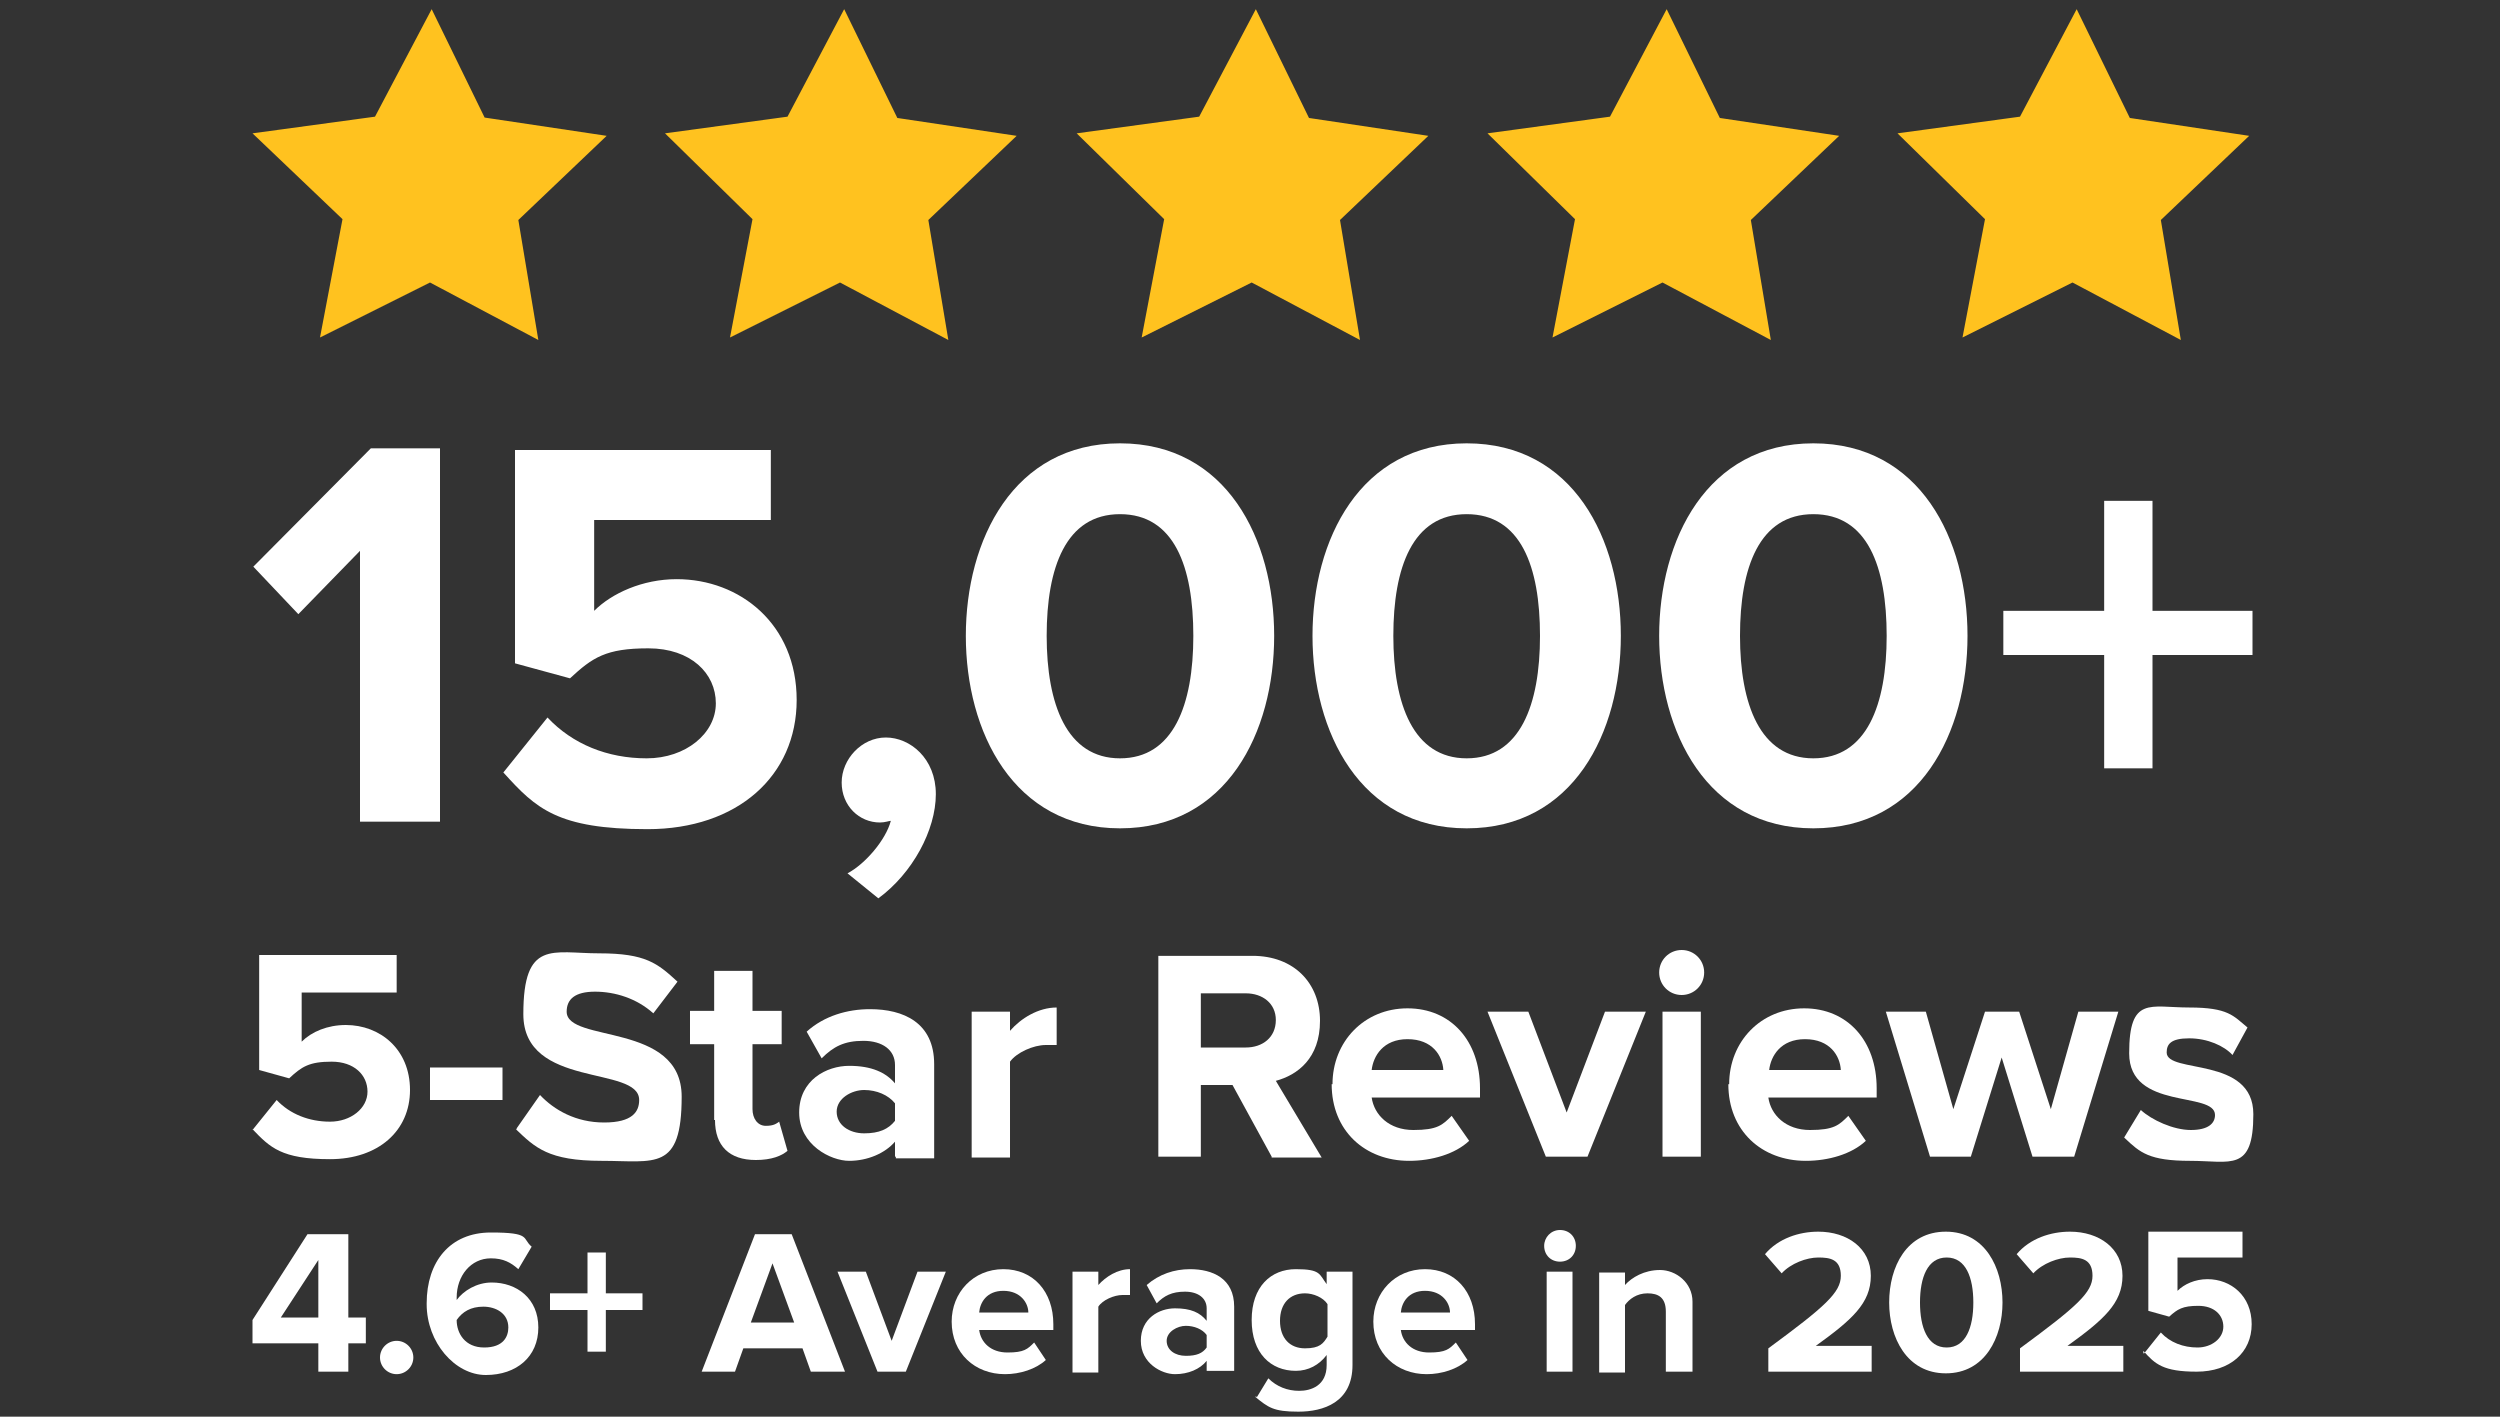 <?xml version="1.0" encoding="UTF-8"?>
<svg id="Layer_1" xmlns="http://www.w3.org/2000/svg" xmlns:xlink="http://www.w3.org/1999/xlink" version="1.1" viewBox="0 0 300 170">
  <rect x="0" y="0" width="300" height="170" fill="#333333" stroke="none"/>
  <!-- Generator: Adobe Illustrator 30.0.0, SVG Export Plug-In . SVG Version: 2.1.1 Build 123)  -->
  <defs>
    <style>
      .st0 {
        fill: none;
      }

      .st1 {
        fill: #ffc21f;
      }

      .st2 {
        isolation: isolate;
      }

      .st3 {
        fill: #fff;
      }

      .st4 {
        clip-path: url(#clippath);
      }
    </style>
    <clipPath id="clippath">
      <rect class="st0" x="30.3" y="1" width="240" height="39.7"/>
    </clipPath>
  </defs>
  <g class="st4">
    <g>
      <path class="st1" d="M58.1,14.1l14.7,2.2-10.6,10.1,2.4,14.4-13-6.9-13.2,6.6,2.7-14.2-10.8-10.3,14.7-2,6.8-12.9,6.4,13.1h-.1Z"/>
      <path class="st1" d="M107.3,14.1l14.7,2.2-10.6,10.1,2.4,14.4-13-6.9-13.2,6.6,2.7-14.2-10.5-10.3,14.7-2,6.8-12.9,6.4,13.1h-.4Z"/>
      <path class="st1" d="M156.7,14.1l14.7,2.2-10.6,10.1,2.4,14.4-13-6.9-13.2,6.6,2.7-14.2-10.5-10.3,14.7-2,6.8-12.9,6.4,13.1h-.4,0Z"/>
      <path class="st1" d="M206,14.1l14.7,2.2-10.6,10.1,2.4,14.4-13-6.9-13.2,6.6,2.7-14.2-10.5-10.3,14.7-2,6.8-12.9,6.4,13.1h-.4,0Z"/>
      <path class="st1" d="M255.2,14.1l14.7,2.2-10.6,10.1,2.4,14.4-13-6.9-13.2,6.6,2.7-14.2-10.5-10.3,14.7-2,6.8-12.9,6.4,13.1h-.4,0Z"/>
    </g>
  </g>
  <g class="st2">
    <g class="st2">
      <path class="st3" d="M30.3,135.6l2.9-3.6c1.6,1.7,3.9,2.6,6.4,2.6s4.5-1.6,4.5-3.6-1.6-3.6-4.3-3.6-3.6.6-5.1,2l-3.6-1v-13.8h16.5v4.5h-11.4v5.9c1.2-1.2,3.1-2,5.3-2,4.1,0,7.7,2.9,7.7,7.8s-3.8,8.3-9.6,8.3-7.2-1.4-9.3-3.6h0Z"/>
      <path class="st3" d="M51.6,132v-3.9h8.7v3.9h-8.7Z"/>
      <path class="st3" d="M62,135.4l2.8-4c1.7,1.8,4.3,3.3,7.7,3.3s4.2-1.3,4.2-2.7c0-4.2-13.9-1.3-13.9-10.3s3.5-7.3,9.1-7.3,7,1.2,9.4,3.4l-2.9,3.8c-2-1.8-4.6-2.6-7-2.6s-3.4.9-3.4,2.4c0,3.8,13.8,1.2,13.8,10.2s-3.2,7.7-9.6,7.7-8-1.6-10.3-3.8h.1Z"/>
      <path class="st3" d="M85.7,134.4v-9.1h-2.9v-4h2.9v-4.8h4.6v4.8h3.5v4h-3.5v7.8c0,1.1.6,2,1.6,2s1.3-.3,1.6-.5l1,3.5c-.7.6-1.9,1.1-3.8,1.1-3.2,0-4.9-1.7-4.9-4.8h0Z"/>
      <path class="st3" d="M107.4,138.8v-1.8c-1.2,1.4-3.3,2.3-5.5,2.3s-6-1.9-6-5.8,3.3-5.6,6-5.6,4.4.8,5.5,2.1v-2.2c0-1.8-1.5-2.9-3.8-2.9s-3.6.7-5,2.1l-1.8-3.2c2.1-1.9,4.9-2.7,7.6-2.7,4,0,7.7,1.6,7.7,6.6v11.3h-4.6v-.2ZM107.4,134.6v-2.2c-.8-1-2.2-1.6-3.7-1.6s-3.3,1-3.3,2.6,1.5,2.6,3.3,2.6,2.9-.5,3.7-1.5h0Z"/>
      <path class="st3" d="M116.6,138.8v-17.4h4.6v2.3c1.3-1.5,3.4-2.8,5.6-2.8v4.5c-.3,0-.7,0-1.3,0-1.5,0-3.5.9-4.3,2v11.5s-4.6,0-4.6,0Z"/>
      <path class="st3" d="M152.6,138.8l-4.7-8.6h-3.8v8.6h-5.1v-24.1h11.3c5,0,8.1,3.3,8.1,7.8s-2.7,6.5-5.3,7.2l5.5,9.2h-6ZM153.1,122.4c0-2-1.6-3.2-3.6-3.2h-5.4v6.5h5.4c2,0,3.6-1.2,3.6-3.3Z"/>
      <path class="st3" d="M159.9,130.1c0-5.1,3.8-9.1,9-9.1s8.7,3.9,8.7,9.6v1.1h-13c.3,2.1,2.1,3.9,5,3.9s3.5-.6,4.6-1.7l2.1,3c-1.7,1.6-4.5,2.4-7.2,2.4-5.3,0-9.3-3.6-9.3-9.2h0ZM168.9,124.7c-2.9,0-4.1,2-4.3,3.7h8.6c-.1-1.7-1.3-3.7-4.3-3.7Z"/>
      <path class="st3" d="M185.5,138.8l-7-17.4h4.9l4.6,12.1,4.6-12.1h4.9l-7,17.4h-5Z"/>
      <path class="st3" d="M199.1,116.7c0-1.5,1.2-2.7,2.7-2.7s2.7,1.2,2.7,2.7-1.2,2.7-2.7,2.7-2.7-1.2-2.7-2.7ZM199.5,138.8v-17.4h4.6v17.4h-4.6Z"/>
      <path class="st3" d="M207.5,130.1c0-5.1,3.8-9.1,9-9.1s8.7,3.9,8.7,9.6v1.1h-13c.3,2.1,2.1,3.9,5,3.9s3.5-.6,4.6-1.7l2.1,3c-1.7,1.6-4.5,2.4-7.2,2.4-5.3,0-9.3-3.6-9.3-9.2h0ZM216.6,124.7c-2.9,0-4.1,2-4.3,3.7h8.6c-.1-1.7-1.3-3.7-4.3-3.7Z"/>
      <path class="st3" d="M243.9,138.8l-3.7-11.9-3.7,11.9h-4.9l-5.3-17.4h4.8l3.3,11.7,3.8-11.7h4.1l3.8,11.7,3.3-11.7h4.8l-5.3,17.4h-5Z"/>
      <path class="st3" d="M254.9,136.5l2-3.3c1.3,1.2,3.9,2.4,6,2.4s2.9-.8,2.9-1.8c0-2.9-10.3-.5-10.3-7.4s2.5-5.5,7.2-5.5,5.3,1,7,2.4l-1.8,3.3c-1-1.1-3-2-5.2-2s-2.7.7-2.7,1.7c0,2.6,10.4.4,10.4,7.4s-2.7,5.6-7.6,5.6-6-1-7.8-2.7h0Z"/>
    </g>
  </g>
  <g class="st2">
    <g class="st2">
      <path class="st3" d="M38.2,164.6v-3.4h-7.9v-2.8l6.6-10.3h4.9v10h2.1v3.1h-2.1v3.4h-3.6ZM38.2,151.2l-4.5,6.9h4.5v-6.9Z"/>
      <path class="st3" d="M45.6,162.9c0-1.1.9-2,2-2s2,.9,2,2-.9,2-2,2-2-.9-2-2Z"/>
      <path class="st3" d="M51.2,156.4c0-5,2.8-8.5,7.7-8.5s3.7.7,4.9,1.7l-1.6,2.7c-.9-.8-1.8-1.3-3.3-1.3-2.4,0-4.1,2.1-4.1,4.7s0,.2,0,.3c.8-1.1,2.4-2.1,4.2-2.1,3,0,5.6,1.9,5.6,5.4s-2.6,5.7-6.3,5.7-7.1-3.9-7.1-8.5h0ZM61,159.3c0-1.7-1.5-2.5-3-2.5s-2.5.6-3.2,1.6c0,1.6,1,3.3,3.3,3.3s2.9-1.3,2.9-2.4h0Z"/>
      <path class="st3" d="M72.7,157.2v5h-2.2v-5h-4.5v-2h4.5v-4.9h2.2v4.9h4.4v2h-4.4Z"/>
      <path class="st3" d="M97.3,164.6l-1-2.8h-7.1l-1,2.8h-4l6.4-16.5h4.4l6.4,16.5h-4.1ZM92.7,151.6l-2.6,7.1h5.2l-2.6-7.1Z"/>
      <path class="st3" d="M105.3,164.6l-4.8-12h3.4l3.1,8.3,3.1-8.3h3.4l-4.8,12s-3.4,0-3.4,0Z"/>
      <path class="st3" d="M114.2,158.6c0-3.5,2.6-6.3,6.2-6.3s6,2.7,6,6.6v.7h-8.9c.2,1.5,1.4,2.7,3.4,2.7s2.4-.4,3.2-1.2l1.4,2.1c-1.2,1.1-3.1,1.7-4.9,1.7-3.6,0-6.4-2.5-6.4-6.3ZM120.4,154.9c-2,0-2.8,1.4-2.9,2.6h5.9c0-1.1-.9-2.6-3-2.6Z"/>
      <path class="st3" d="M128.7,164.6v-12h3.1v1.6c.9-1,2.3-1.9,3.8-1.9v3.1h-.9c-1,0-2.4.6-2.9,1.4v7.9h-3.1Z"/>
      <path class="st3" d="M144.8,164.6v-1.3c-.8,1-2.2,1.6-3.8,1.6s-4.1-1.3-4.1-4,2.2-3.9,4.1-3.9,3,.5,3.8,1.5v-1.5c0-1.2-1-2-2.6-2s-2.5.5-3.4,1.4l-1.2-2.2c1.5-1.3,3.3-1.9,5.2-1.9,2.7,0,5.3,1.1,5.3,4.5v7.7h-3.3ZM144.8,161.7v-1.5c-.5-.7-1.5-1.1-2.5-1.1s-2.3.7-2.3,1.8,1,1.8,2.3,1.8,2-.3,2.5-1Z"/>
      <path class="st3" d="M150.8,167.7l1.4-2.3c1,1,2.3,1.5,3.7,1.5s3.3-.6,3.3-3.1v-1.2c-.9,1.2-2.2,1.9-3.7,1.9-3,0-5.3-2.1-5.3-6.1s2.3-6.1,5.3-6.1,2.8.6,3.7,1.8v-1.5h3.1v11.2c0,4.5-3.5,5.6-6.5,5.6s-3.6-.5-5.2-1.8h.2ZM159.3,160.4v-3.9c-.5-.8-1.7-1.3-2.7-1.3-1.8,0-3,1.2-3,3.3s1.2,3.3,3,3.3,2.2-.6,2.7-1.4h0Z"/>
      <path class="st3" d="M164.8,158.6c0-3.5,2.6-6.3,6.2-6.3s6,2.7,6,6.6v.7h-8.9c.2,1.5,1.4,2.7,3.4,2.7s2.4-.4,3.2-1.2l1.4,2.1c-1.2,1.1-3.1,1.7-4.9,1.7-3.6,0-6.4-2.5-6.4-6.3ZM171,154.9c-2,0-2.8,1.4-2.9,2.6h5.9c0-1.1-.9-2.6-3-2.6Z"/>
      <path class="st3" d="M185.3,149.5c0-1,.8-1.9,1.9-1.9s1.9.8,1.9,1.9-.8,1.9-1.9,1.9-1.9-.8-1.9-1.9ZM185.6,164.6v-12h3.1v12h-3.1Z"/>
      <path class="st3" d="M199.9,164.6v-7.2c0-1.7-.9-2.2-2.2-2.2s-2.2.7-2.7,1.4v8.1h-3.1v-12h3.1v1.5c.8-.9,2.3-1.8,4.2-1.8s3.9,1.5,3.9,3.8v8.4h-3.2Z"/>
      <path class="st3" d="M212.2,164.6v-2.8c6.8-5,8.7-6.7,8.7-8.7s-1.3-2.2-2.7-2.2-3.3.7-4.4,1.9l-2-2.3c1.6-1.9,4.1-2.7,6.4-2.7,3.5,0,6.3,2,6.3,5.3s-2.3,5.3-6.6,8.4h6.7v3.1h-12.4Z"/>
      <path class="st3" d="M226.7,156.3c0-4.3,2.1-8.5,6.8-8.5s6.8,4.3,6.8,8.5-2.1,8.5-6.8,8.5-6.8-4.3-6.8-8.5ZM236.8,156.3c0-3-.9-5.4-3.2-5.4s-3.2,2.4-3.2,5.4.9,5.4,3.2,5.4,3.2-2.4,3.2-5.4Z"/>
      <path class="st3" d="M242.4,164.6v-2.8c6.8-5,8.7-6.7,8.7-8.7s-1.3-2.2-2.7-2.2-3.3.7-4.4,1.9l-2-2.3c1.6-1.9,4.1-2.7,6.4-2.7,3.5,0,6.3,2,6.3,5.3s-2.3,5.3-6.6,8.4h6.7v3.1h-12.4Z"/>
      <path class="st3" d="M257.3,162.4l2-2.5c1.1,1.2,2.7,1.8,4.4,1.8s3.1-1.1,3.1-2.5-1.1-2.5-3-2.5-2.5.4-3.5,1.3l-2.5-.7v-9.5h11.3v3.1h-7.8v4c.8-.8,2.1-1.4,3.6-1.4,2.8,0,5.3,2,5.3,5.4s-2.6,5.7-6.6,5.7-5-.9-6.4-2.5v.3Z"/>
    </g>
  </g>
  <g>
    <path class="st3" d="M43.2,98.6v-32.5l-7.4,7.6-5.4-5.7,14.1-14.2h8.3v44.8h-9.5Z"/>
    <path class="st3" d="M60.4,92.7l5.3-6.6c3,3.2,7.2,4.9,11.9,4.9s8.3-3,8.3-6.6-3-6.6-8.1-6.6-6.7,1.1-9.4,3.6l-6.6-1.8v-25.6h30.7v8.4h-21.2v10.9c2.1-2.1,5.8-3.8,9.9-3.8,7.6,0,14.4,5.4,14.4,14.5s-7.1,15.5-17.9,15.5-13.4-2.5-17.2-6.7Z"/>
    <path class="st3" d="M105.4,107.8l-3.7-3c2.1-1.1,4.6-4,5.2-6.3-.2,0-.7.2-1.3.2-2.5,0-4.6-2-4.6-4.8s2.4-5.4,5.3-5.4,6,2.5,6,6.8-2.8,9.5-6.9,12.5Z"/>
    <path class="st3" d="M115.9,76.3c0-11.5,5.7-23.1,18.5-23.1s18.5,11.5,18.5,23.1-5.7,23.1-18.5,23.1-18.5-11.6-18.5-23.1ZM143.2,76.3c0-8.3-2.3-14.6-8.8-14.6s-8.8,6.4-8.8,14.6,2.4,14.7,8.8,14.7,8.8-6.4,8.8-14.7Z"/>
    <path class="st3" d="M157.5,76.3c0-11.5,5.7-23.1,18.5-23.1s18.5,11.5,18.5,23.1-5.7,23.1-18.5,23.1-18.5-11.6-18.5-23.1ZM184.8,76.3c0-8.3-2.3-14.6-8.8-14.6s-8.8,6.4-8.8,14.6,2.4,14.7,8.8,14.7,8.8-6.4,8.8-14.7Z"/>
    <path class="st3" d="M199.1,76.3c0-11.5,5.7-23.1,18.5-23.1s18.5,11.5,18.5,23.1-5.7,23.1-18.5,23.1-18.5-11.6-18.5-23.1ZM226.4,76.3c0-8.3-2.3-14.6-8.8-14.6s-8.8,6.4-8.8,14.6,2.4,14.7,8.8,14.7,8.8-6.4,8.8-14.7Z"/>
    <path class="st3" d="M258.3,78.6v13.6h-5.8v-13.6h-12.1v-5.3h12.1v-13.2h5.8v13.2h12v5.3h-12Z"/>
  </g>
</svg>